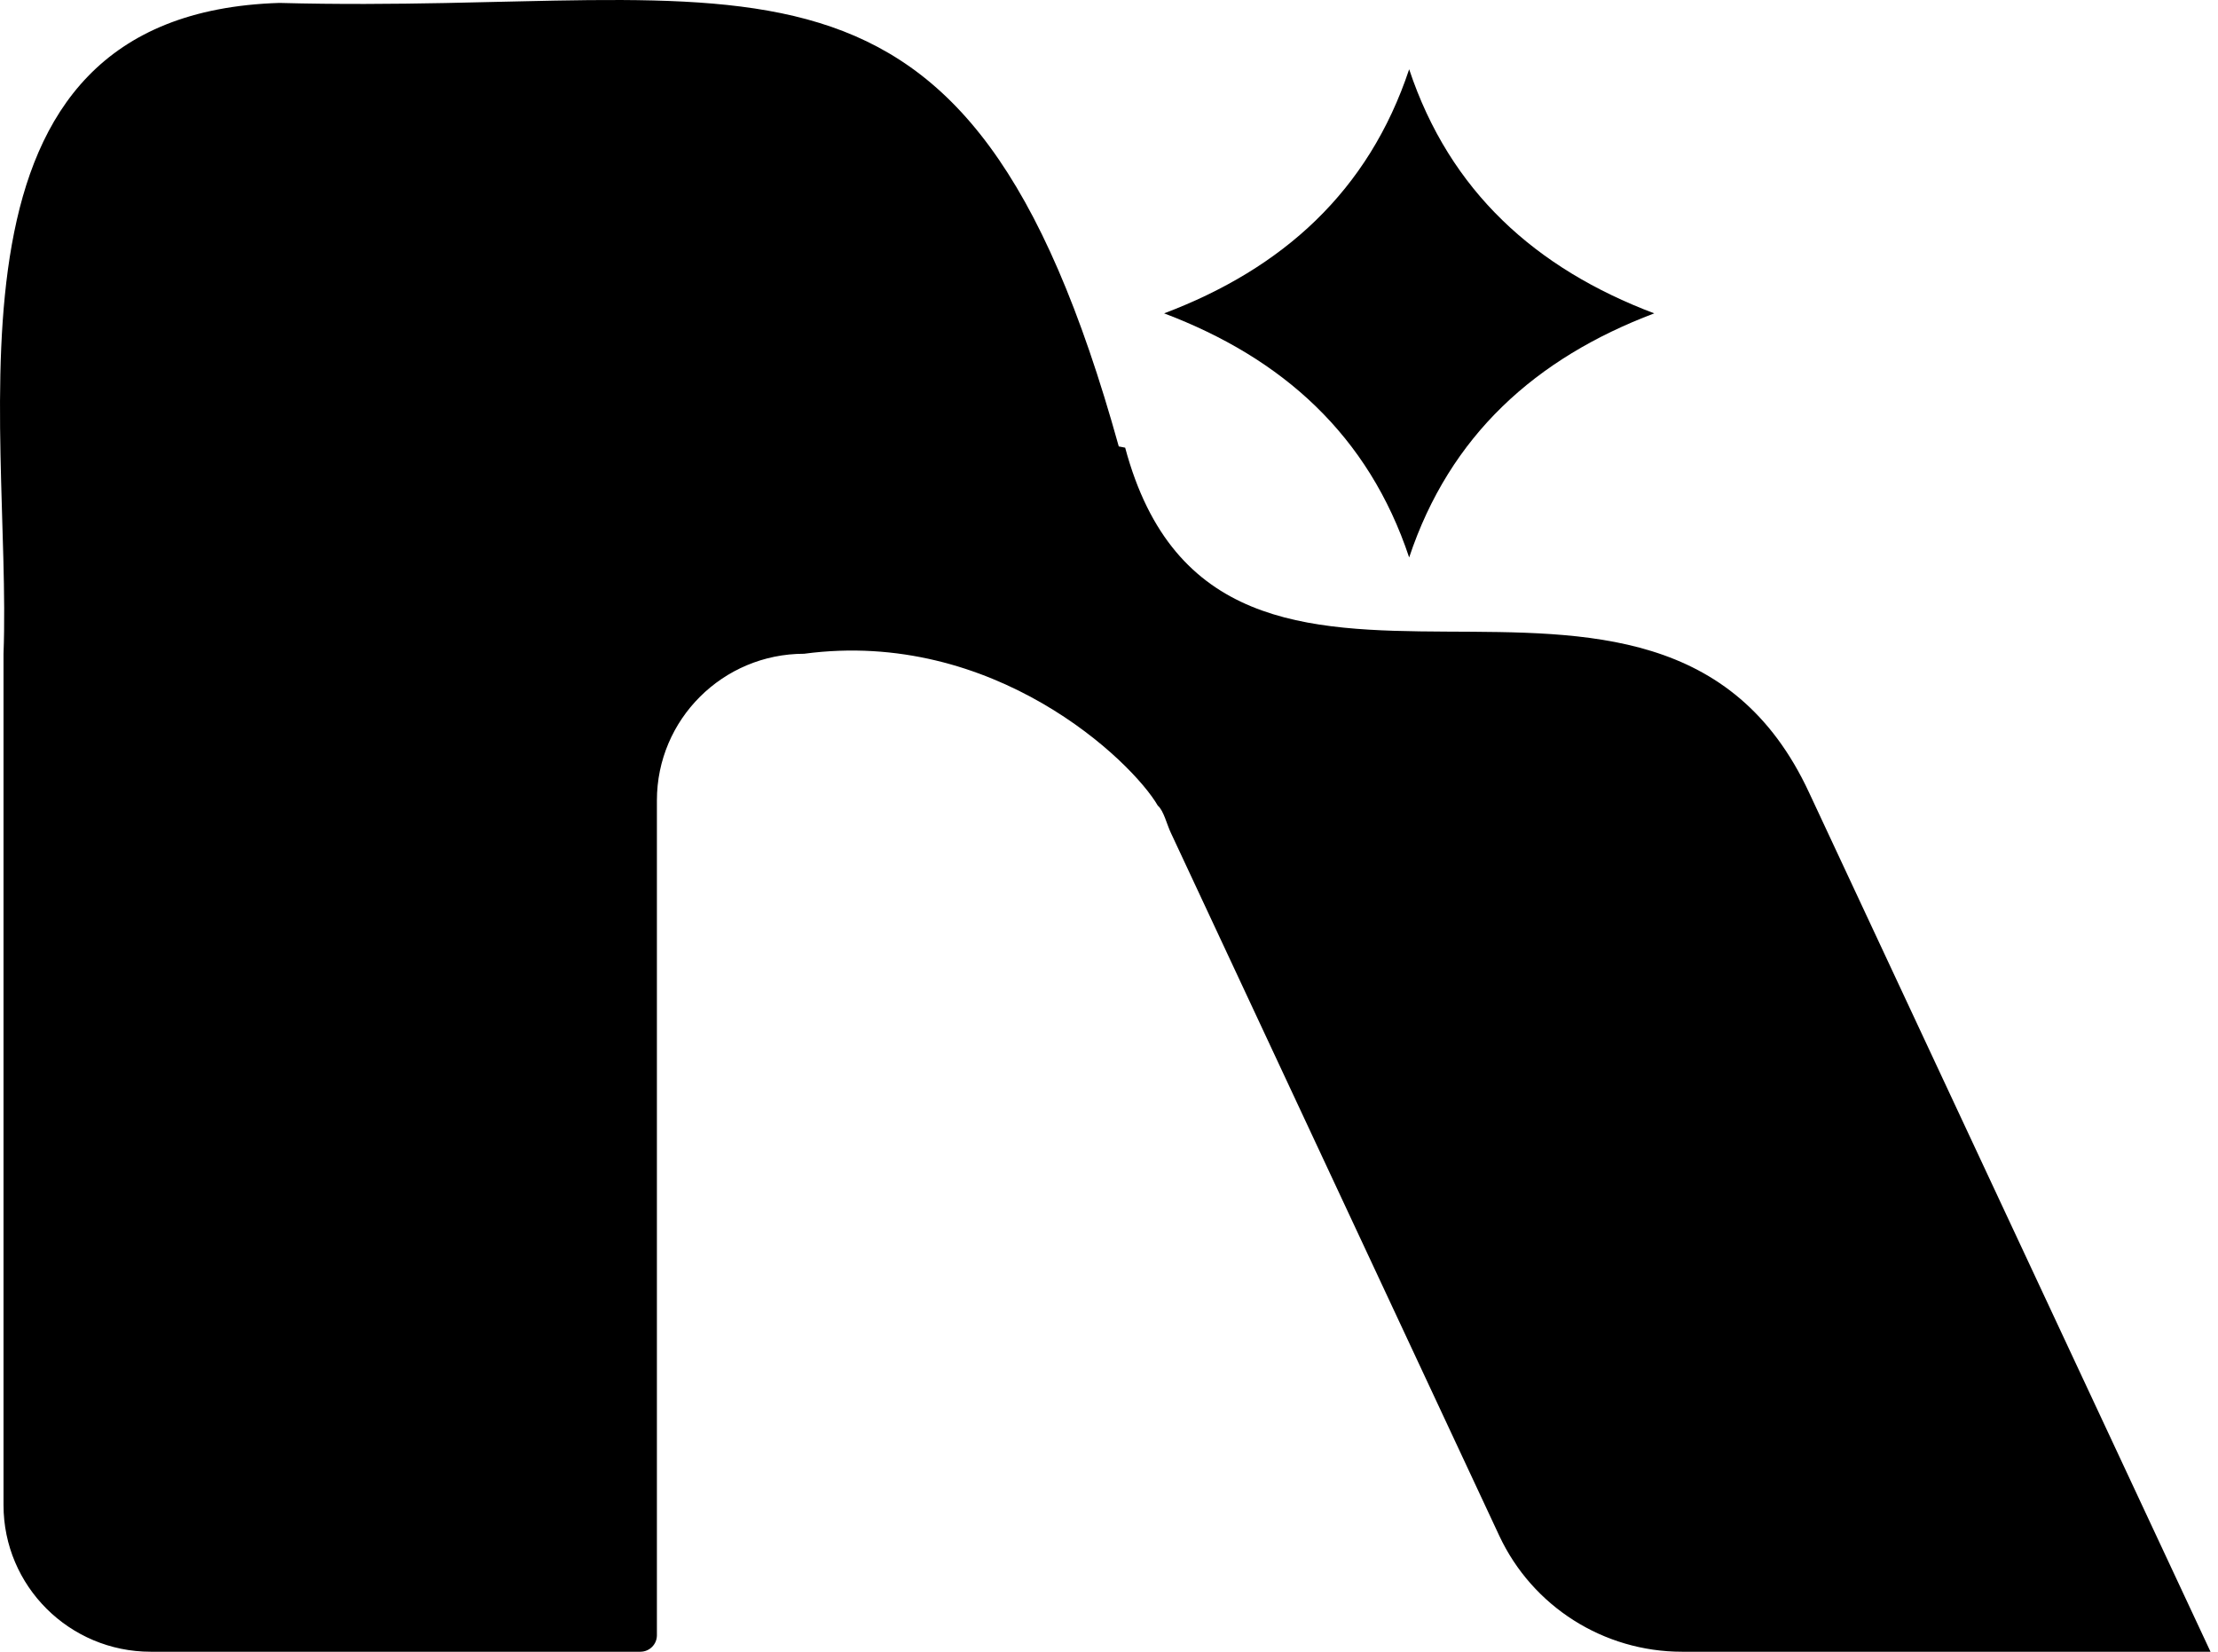 <svg width="94" height="70" viewBox="0 0 94 70" fill="none" xmlns="http://www.w3.org/2000/svg">
<path fill-rule="evenodd" clip-rule="evenodd" d="M76.67 33.59C70.246 19.75 51.745 34.109 47.685 18.972L47.414 18.919C40.927 -4.422 31.911 0.661 11.84 0.124C-3.181 0.591 0.523 17.768 0.149 27.707C0.149 27.707 0.149 63.785 0.149 63.785C0.149 67.217 2.942 70 6.387 70H27.139C27.526 70 27.84 69.688 27.84 69.302V33.921C27.84 30.489 30.633 27.706 34.078 27.706C42.119 26.628 47.969 32.246 49.069 34.143C49.318 34.349 49.46 34.966 49.624 35.301L63.539 65.082C64.941 68.082 67.962 70 71.284 70H93.683L76.67 33.59Z" fill="black"/>
<path fill-rule="evenodd" clip-rule="evenodd" d="M59.721 23.625C61.446 18.447 65.087 15.178 70.107 13.28C65.088 11.384 61.446 8.115 59.721 2.936C57.997 8.115 54.355 11.384 49.336 13.28C54.355 15.178 57.997 18.446 59.721 23.625Z" fill="black"/>
</svg>
